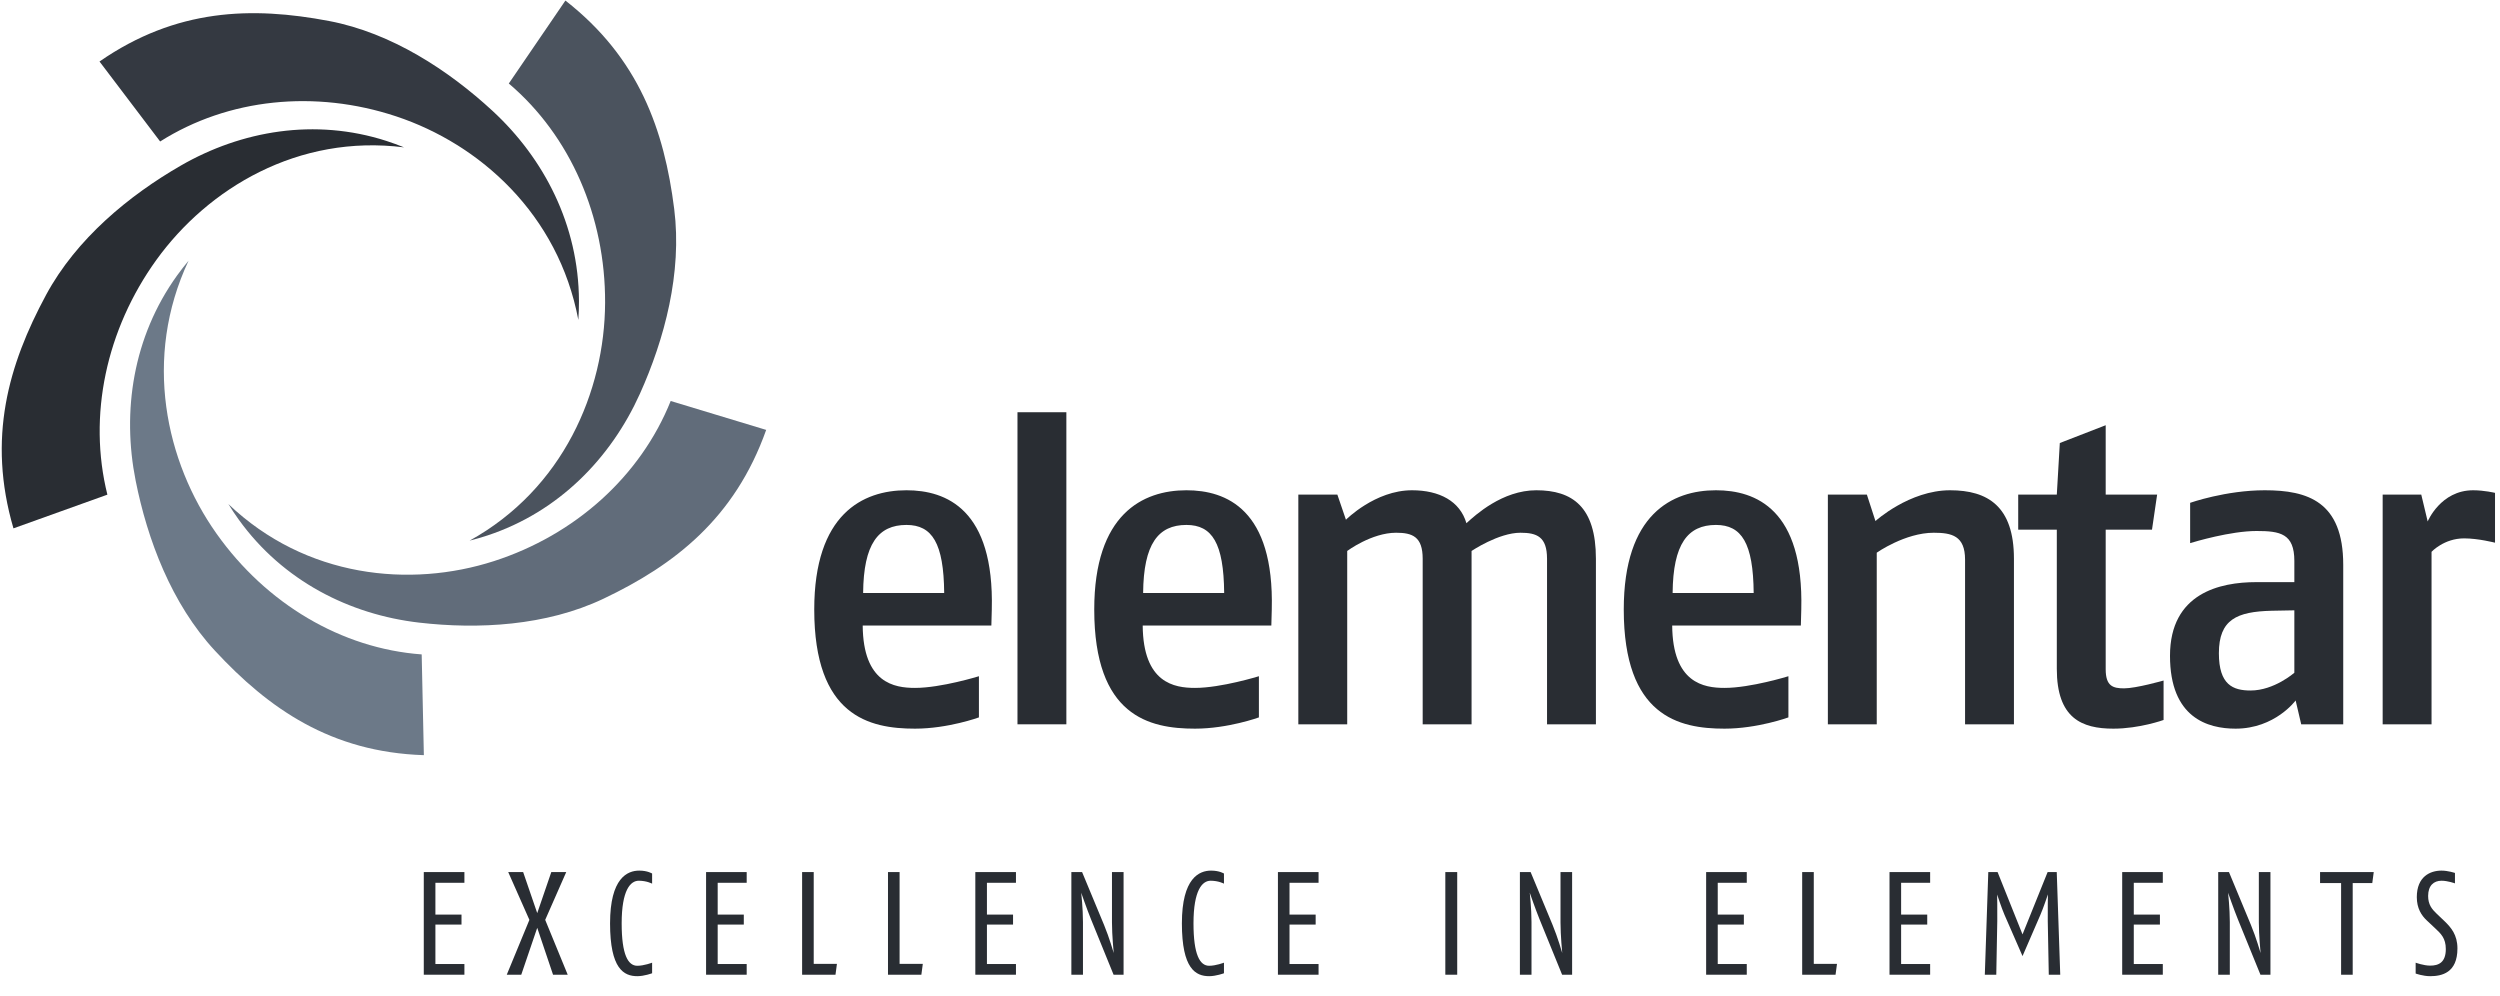 <svg width="123" height="49" viewBox="0 0 123 49" fill="none" xmlns="http://www.w3.org/2000/svg">
<g clip-path="url(#clip0_3170_12371)">
<path d="M19.879 7.25C14.671 6.591 10.236 9.265 7.694 12.787C5.224 16.213 4.317 20.458 5.283 24.337L0.662 25.995C-0.636 21.561 0.415 17.944 2.264 14.515C3.761 11.738 6.36 9.609 8.896 8.147C11.878 6.43 15.492 5.797 19.016 6.935C19.311 7.031 19.597 7.136 19.879 7.25Z" fill="#292D33"/>
<path d="M28.454 15.739C27.472 10.528 23.59 7.085 19.492 5.725C15.508 4.403 11.232 4.838 7.879 6.961L4.896 3.026C8.67 0.413 12.397 0.311 16.194 1.034C19.269 1.619 22.073 3.464 24.23 5.453C26.764 7.792 28.472 11.072 28.485 14.812C28.486 15.124 28.475 15.433 28.454 15.739Z" fill="#343941"/>
<path d="M23.104 26.6C27.707 24.051 29.752 19.257 29.771 14.898C29.789 10.658 28.064 6.68 25.033 4.109L27.818 0.028C31.44 2.854 32.683 6.407 33.171 10.282C33.567 13.419 32.694 16.684 31.485 19.37C30.064 22.527 27.502 25.18 23.985 26.344C23.692 26.441 23.398 26.525 23.104 26.6Z" fill="#4B535E"/>
<path d="M11.234 24.797C15.051 28.439 20.192 28.931 24.301 27.607C28.297 26.319 31.51 23.436 32.998 19.729L37.696 21.151C36.151 25.504 33.189 27.794 29.693 29.456C26.861 30.802 23.52 30.968 20.62 30.633C17.21 30.237 13.925 28.59 11.747 25.566C11.565 25.314 11.396 25.057 11.234 24.797Z" fill="#616C7A"/>
<path d="M9.278 12.826C7.025 17.617 8.144 22.714 10.655 26.258C13.097 29.704 16.8 31.908 20.747 32.197L20.854 37.154C16.282 37.007 13.215 34.863 10.574 32.013C8.435 29.704 7.25 26.541 6.674 23.649C5.996 20.248 6.536 16.581 8.711 13.555C8.893 13.303 9.082 13.061 9.278 12.826Z" fill="#6C7988"/>
<path d="M44.598 25.827C43.205 25.827 42.487 26.766 42.466 29.175H46.454C46.433 26.723 45.863 25.827 44.598 25.827ZM48.775 30.775H42.445C42.466 33.611 44.007 33.845 45.019 33.845C46.306 33.845 48.163 33.27 48.163 33.27V35.296C48.163 35.296 46.644 35.85 45.019 35.85C42.762 35.85 40.061 35.231 40.061 29.986C40.061 25.294 42.445 24.121 44.598 24.121C46.56 24.121 48.922 25.06 48.796 29.986L48.775 30.775Z" fill="#292D33"/>
<path d="M52.465 20.282H50.06V35.636H52.465V20.282Z" fill="#292D33"/>
<path d="M58.372 25.827C56.98 25.827 56.263 26.766 56.242 29.175H60.229C60.208 26.723 59.638 25.827 58.372 25.827ZM62.55 30.775H56.221C56.242 33.611 57.782 33.845 58.794 33.845C60.081 33.845 61.938 33.27 61.938 33.27V35.296C61.938 35.296 60.418 35.85 58.794 35.85C56.537 35.85 53.837 35.231 53.837 29.986C53.837 25.294 56.221 24.121 58.372 24.121C60.334 24.121 62.697 25.06 62.571 29.986L62.55 30.775Z" fill="#292D33"/>
<path d="M76.114 35.637V27.49C76.114 26.402 75.608 26.211 74.806 26.211C73.73 26.211 72.401 27.107 72.401 27.107V35.637H69.996V27.49C69.996 26.402 69.49 26.211 68.688 26.211C67.485 26.211 66.283 27.107 66.283 27.107V35.637H63.878V24.334H65.798L66.22 25.571C66.22 25.571 67.654 24.121 69.469 24.121C70.819 24.121 71.831 24.654 72.148 25.742C72.591 25.337 73.92 24.121 75.587 24.121C77.359 24.121 78.519 24.931 78.519 27.49V35.637H76.114Z" fill="#292D33"/>
<path d="M84.425 25.827C83.032 25.827 82.314 26.766 82.293 29.175H86.281C86.26 26.723 85.69 25.827 84.425 25.827ZM88.602 30.775H82.272C82.293 33.611 83.834 33.845 84.846 33.845C86.133 33.845 87.99 33.27 87.99 33.27V35.296C87.99 35.296 86.471 35.85 84.846 35.85C82.589 35.85 79.889 35.231 79.889 29.986C79.889 25.294 82.272 24.121 84.425 24.121C86.387 24.121 88.749 25.06 88.623 29.986L88.602 30.775Z" fill="#292D33"/>
<path d="M96.681 35.637V27.533C96.681 26.36 96.027 26.211 95.141 26.211C93.728 26.211 92.336 27.192 92.336 27.192V35.637H89.931V24.334H91.85L92.272 25.635C92.272 25.635 93.939 24.121 95.943 24.121C97.799 24.121 99.086 24.91 99.086 27.49V35.637H96.681Z" fill="#292D33"/>
<path d="M103.979 35.85C102.419 35.85 101.195 35.337 101.195 32.906V26.061H99.296V24.334H101.195L101.343 21.796L103.6 20.921V24.334H106.131L105.878 26.061H103.6V32.928C103.6 33.76 103.958 33.867 104.507 33.867C105.097 33.867 106.448 33.482 106.448 33.482V35.423C106.448 35.423 105.267 35.85 103.979 35.85Z" fill="#292D33"/>
<path d="M112.882 30.028L111.764 30.049C110.055 30.092 109.169 30.476 109.169 32.139C109.169 33.696 109.865 33.973 110.73 33.973C111.89 33.973 112.882 33.099 112.882 33.099V30.028ZM113.22 35.637L112.945 34.463C112.945 34.463 111.932 35.85 109.991 35.85C108.62 35.85 106.764 35.316 106.764 32.267C106.764 29.175 109.232 28.641 111.004 28.641H112.882V27.597C112.882 26.253 112.185 26.125 111.025 26.125C109.738 26.125 107.967 26.658 107.755 26.722V24.739C107.755 24.739 109.506 24.121 111.427 24.121C113.536 24.121 115.287 24.674 115.287 27.789V35.637H113.22Z" fill="#292D33"/>
<path d="M121.235 26.488C120.244 26.488 119.632 27.149 119.632 27.149V35.637H117.227V24.334H119.126L119.442 25.656C119.442 25.656 120.075 24.121 121.678 24.121C122.227 24.121 122.755 24.249 122.755 24.249V26.701C122.755 26.701 121.932 26.488 121.235 26.488Z" fill="#292D33"/>
<path d="M20.85 47.956V42.906H22.849V43.433H21.422V44.998H22.706V45.489H21.422V47.43H22.849V47.956H20.85Z" fill="#292D33"/>
<path d="M27.21 47.956L26.432 45.648L25.646 47.956H24.933L26.046 45.258L25.004 42.906H25.739L26.432 44.926L27.124 42.906H27.859L26.824 45.258L27.931 47.956H27.21Z" fill="#292D33"/>
<path d="M31.356 48.028C30.693 48.028 30.015 47.667 30.015 45.431C30.015 43.194 30.871 42.834 31.45 42.834C31.863 42.834 32.084 42.978 32.084 42.978V43.476C32.084 43.476 31.82 43.332 31.428 43.332C31.021 43.332 30.586 43.786 30.586 45.431C30.586 46.975 30.9 47.516 31.356 47.516C31.685 47.516 32.084 47.364 32.084 47.364V47.884C32.084 47.884 31.699 48.028 31.356 48.028Z" fill="#292D33"/>
<path d="M34.739 47.956V42.906H36.737V43.433H35.31V44.998H36.595V45.489H35.31V47.43H36.737V47.956H34.739Z" fill="#292D33"/>
<path d="M41.106 47.956H39.464V42.906H40.035V47.422H41.177L41.106 47.956Z" fill="#292D33"/>
<path d="M45.331 47.956H43.689V42.906H44.26V47.422H45.402L45.331 47.956Z" fill="#292D33"/>
<path d="M47.986 47.956V42.906H49.985V43.433H48.557V44.998H49.842V45.489H48.557V47.43H49.985V47.956H47.986Z" fill="#292D33"/>
<path d="M54.788 47.956L53.681 45.237C53.467 44.71 53.196 43.923 53.196 43.923C53.196 43.923 53.282 44.696 53.282 45.366V47.956H52.711V42.906H53.239L54.324 45.518C54.573 46.117 54.795 46.889 54.795 46.889C54.795 46.889 54.709 46.023 54.709 45.388V42.906H55.28V47.956H54.788Z" fill="#292D33"/>
<path d="M59.491 48.028C58.827 48.028 58.149 47.667 58.149 45.431C58.149 43.194 59.006 42.834 59.584 42.834C59.998 42.834 60.219 42.978 60.219 42.978V43.476C60.219 43.476 59.955 43.332 59.562 43.332C59.156 43.332 58.72 43.786 58.72 45.431C58.72 46.975 59.034 47.516 59.491 47.516C59.819 47.516 60.219 47.364 60.219 47.364V47.884C60.219 47.884 59.833 48.028 59.491 48.028Z" fill="#292D33"/>
<path d="M62.874 47.956V42.906H64.873V43.433H63.444V44.998H64.73V45.489H63.444V47.43H64.873V47.956H62.874Z" fill="#292D33"/>
<path d="M71.695 42.906H71.11V47.956H71.695V42.906Z" fill="#292D33"/>
<path d="M76.856 47.956L75.749 45.237C75.535 44.71 75.264 43.923 75.264 43.923C75.264 43.923 75.35 44.696 75.35 45.366V47.956H74.779V42.906H75.307L76.392 45.518C76.641 46.117 76.862 46.889 76.862 46.889C76.862 46.889 76.777 46.023 76.777 45.388V42.906H77.348V47.956H76.856Z" fill="#292D33"/>
<path d="M83.942 47.956V42.906H85.941V43.433H84.513V44.998H85.798V45.489H84.513V47.43H85.941V47.956H83.942Z" fill="#292D33"/>
<path d="M90.309 47.956H88.667V42.906H89.238V47.422H90.38L90.309 47.956Z" fill="#292D33"/>
<path d="M92.964 47.956V42.906H94.963V43.433H93.535V44.998H94.82V45.489H93.535V47.43H94.963V47.956H92.964Z" fill="#292D33"/>
<path d="M100.8 47.956L100.75 45.316C100.743 44.761 100.758 44.003 100.758 44.003C100.758 44.003 100.529 44.688 100.386 45.013L99.508 47.04L98.623 45.013C98.481 44.688 98.259 44.01 98.259 44.01C98.259 44.01 98.274 44.804 98.266 45.316L98.217 47.956H97.653L97.824 42.906H98.281L99.508 45.972L100.743 42.906H101.192L101.364 47.956H100.8Z" fill="#292D33"/>
<path d="M104.412 47.956V42.906H106.41V43.433H104.982V44.998H106.268V45.489H104.982V47.43H106.41V47.956H104.412Z" fill="#292D33"/>
<path d="M111.214 47.956L110.107 45.237C109.893 44.71 109.622 43.923 109.622 43.923C109.622 43.923 109.707 44.696 109.707 45.366V47.956H109.136V42.906H109.665L110.75 45.518C110.999 46.117 111.221 46.889 111.221 46.889C111.221 46.889 111.135 46.023 111.135 45.388V42.906H111.706V47.956H111.214Z" fill="#292D33"/>
<path d="M116.716 43.447H115.753V47.956H115.182V43.447H114.147V42.906H116.788L116.716 43.447Z" fill="#292D33"/>
<path d="M119.564 48.028C119.207 48.028 118.85 47.898 118.85 47.898V47.364C118.85 47.364 119.243 47.509 119.564 47.509C119.985 47.509 120.334 47.35 120.334 46.694C120.334 46.16 120.092 45.936 119.814 45.676L119.4 45.287C119.136 45.041 118.907 44.688 118.907 44.139C118.907 43.122 119.571 42.834 120.121 42.834C120.442 42.834 120.784 42.949 120.784 42.949V43.462C120.784 43.462 120.435 43.332 120.121 43.332C119.742 43.332 119.464 43.569 119.464 44.082C119.464 44.507 119.65 44.731 119.885 44.955L120.271 45.322C120.592 45.633 120.906 45.994 120.906 46.664C120.906 47.87 120.128 48.028 119.564 48.028Z" fill="#292D33"/>
</g>
<defs>
<clipPath id="clip0_3170_12371">
<rect width="122.669" height="48" fill="white" transform="translate(0.086 0.028)"/>
</clipPath>
</defs>
</svg>

